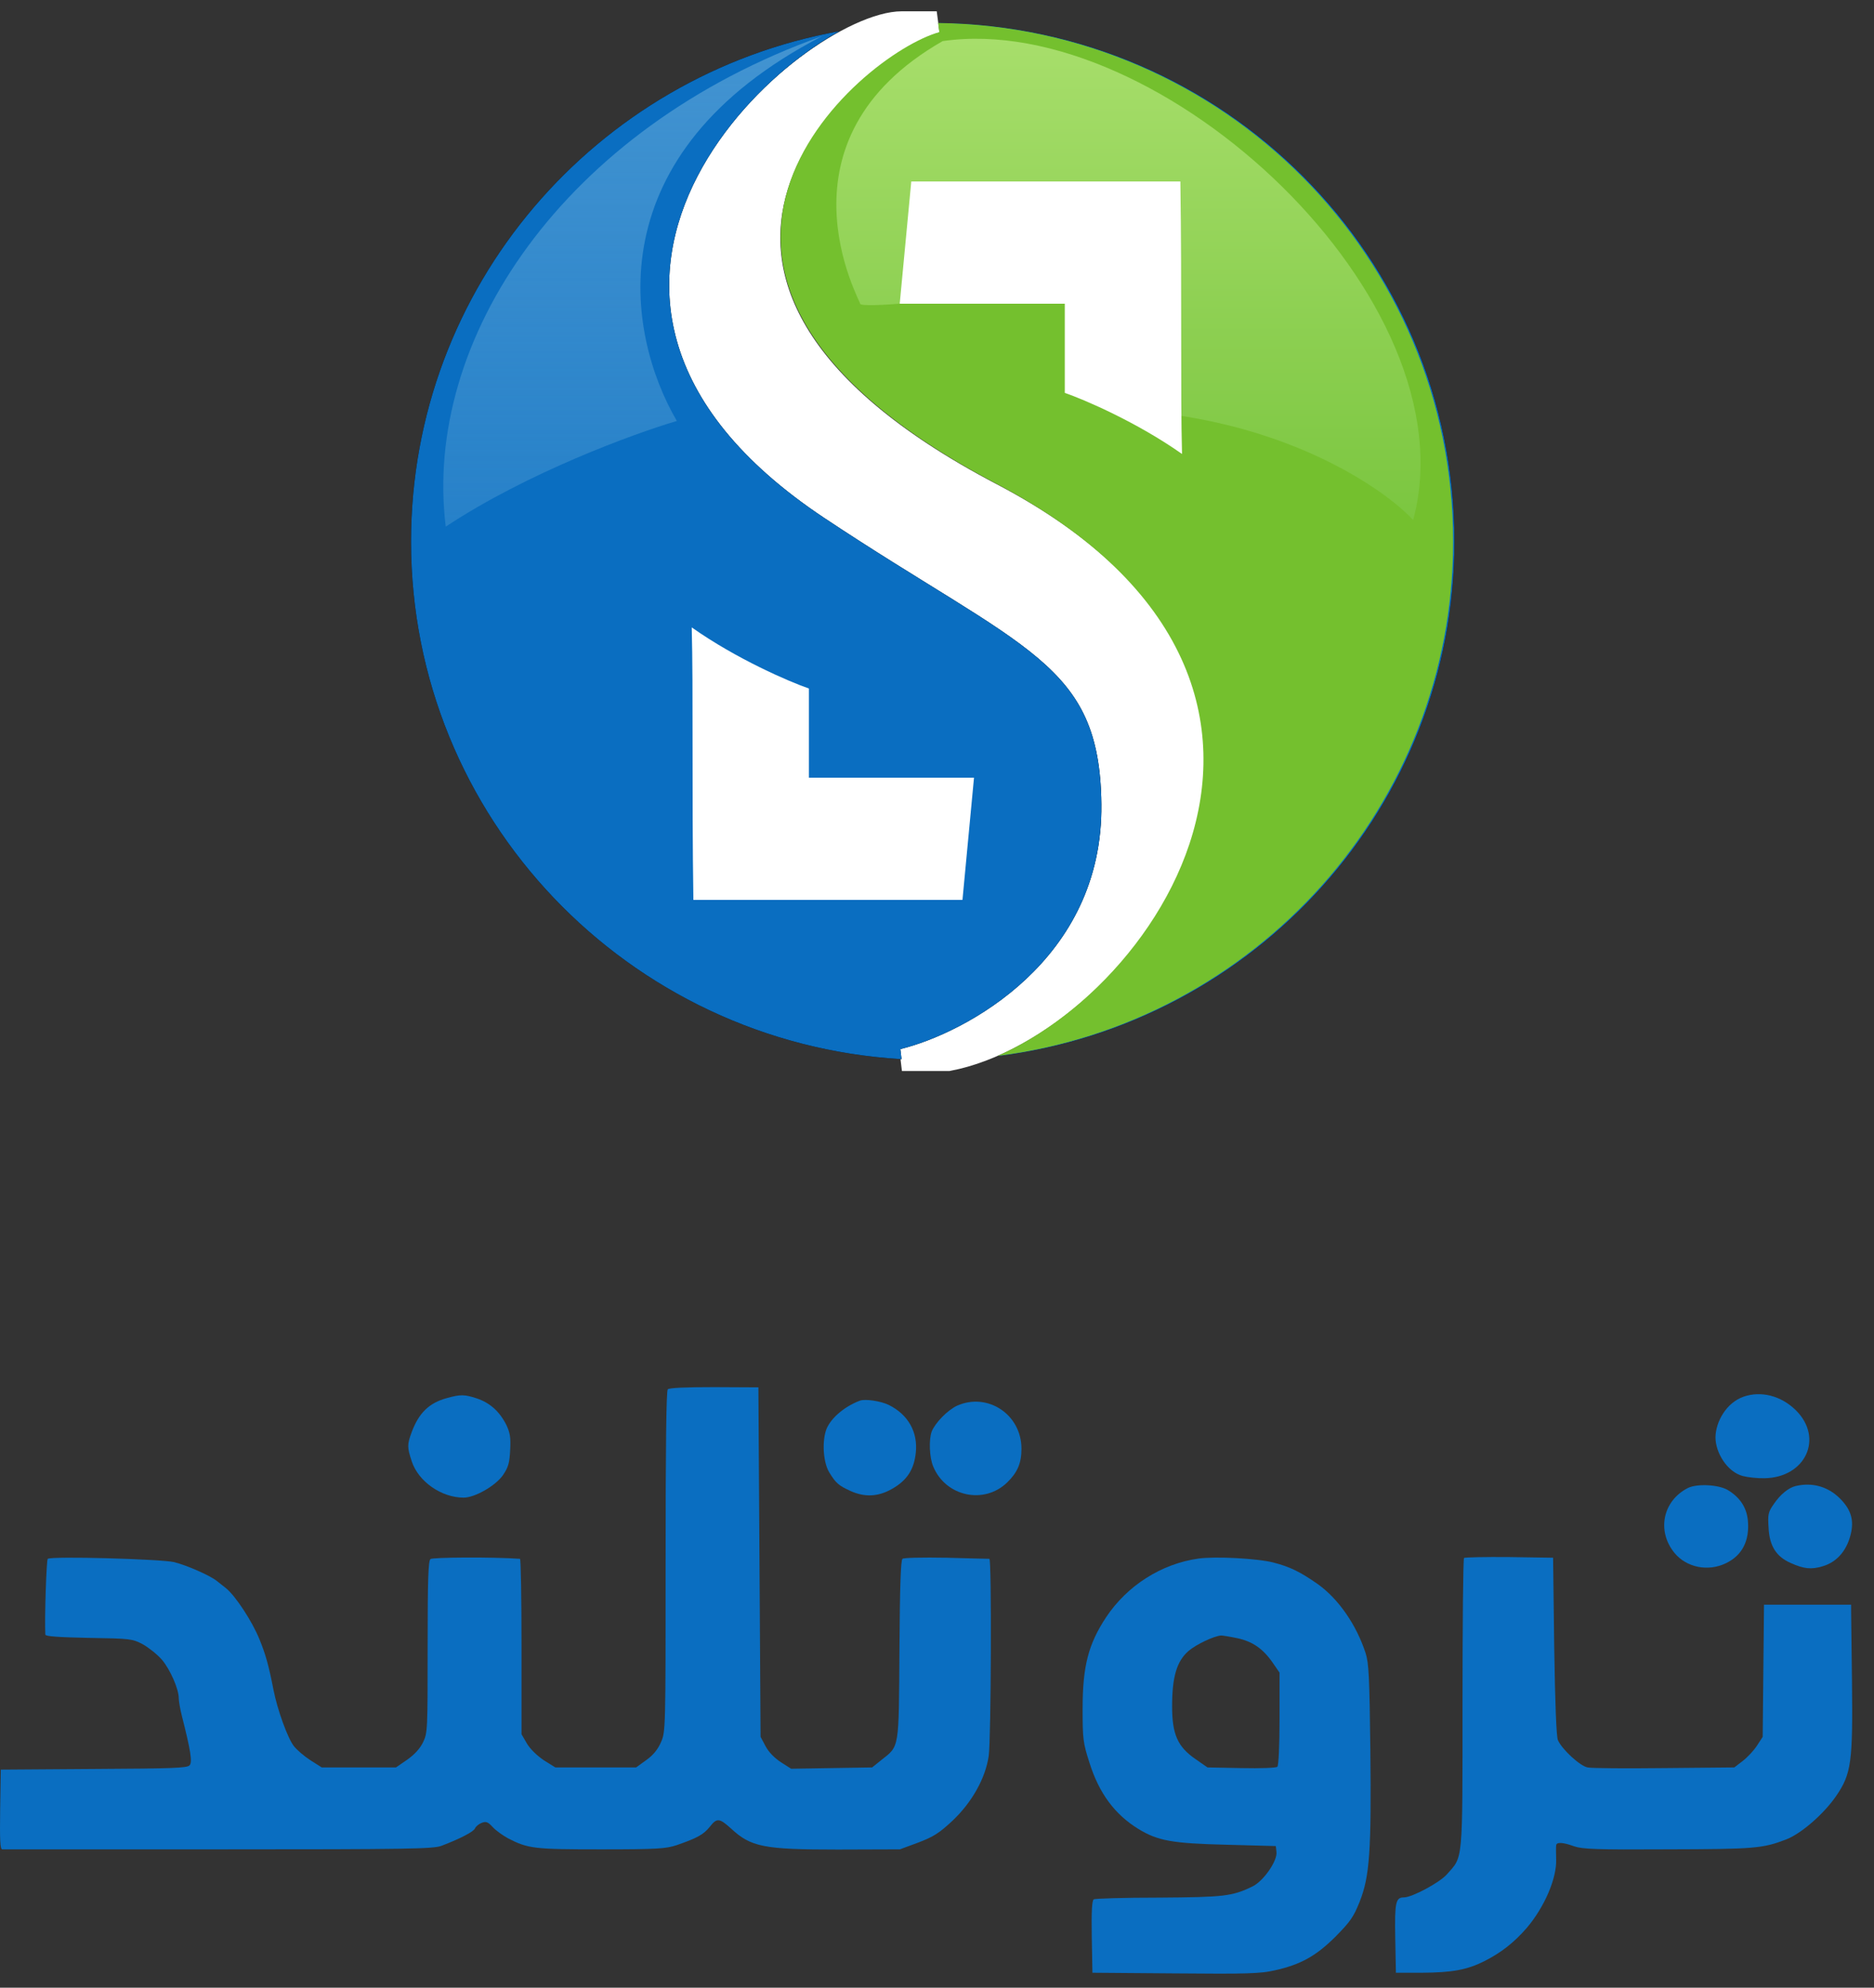 <?xml version="1.0" encoding="utf-8"?>
<svg xmlns="http://www.w3.org/2000/svg" fill="none" height="100%" overflow="visible" preserveAspectRatio="none" style="display: block;" viewBox="0 0 83 88" width="100%">
<rect x="0" y="0" width="83" height="88" fill="#333333" stroke="none"/>
<g id="Frame 1000007940">
<g id="Group 1000007871">
<g id="Group 1000007870">
<path d="M43.91 21.878C61.023 30.832 49.71 45.457 42.002 46.917H39.947C42.956 46.187 49.349 42.829 49.269 35.602C49.196 28.98 45.554 28.38 36.717 22.535C21.817 12.68 35.983 1 39.947 1H41.488C37.671 2.022 25.633 12.315 43.91 21.878Z" fill="white" id="Vector 1507" stroke="white"/>
<path d="M37.177 1.382C36.614 1.695 36.025 2.079 35.438 2.525C33.746 3.811 32.021 5.636 30.897 7.794C29.77 9.957 29.238 12.477 29.984 15.112C30.728 17.745 32.725 20.415 36.501 22.927C38.71 24.396 40.598 25.538 42.171 26.518C43.752 27.502 45.003 28.315 45.98 29.144C46.948 29.965 47.63 30.789 48.079 31.784C48.53 32.783 48.764 33.991 48.781 35.605C48.819 39.058 47.325 41.581 45.45 43.341C43.564 45.112 41.303 46.099 39.877 46.446L39.93 46.891C27.813 46.18 18.206 36.192 18.206 23.974C18.206 12.697 26.39 3.318 37.177 1.382ZM41.608 1.019C54.232 1.176 64.416 11.392 64.416 23.974C64.416 35.668 55.617 45.32 44.239 46.749C45.635 46.134 47.043 45.194 48.314 44.025C50.235 42.259 51.884 39.941 52.739 37.364C53.595 34.78 53.653 31.93 52.371 29.141C51.092 26.357 48.505 23.688 44.176 21.41C39.671 19.04 37.093 16.655 35.781 14.435C34.48 12.232 34.403 10.159 34.962 8.336C35.527 6.495 36.75 4.883 38.081 3.662C39.42 2.435 40.814 1.652 41.661 1.424L41.608 1.019Z" fill="black" id="Subtract"/>
<path d="M37.177 1.382C36.614 1.695 36.025 2.079 35.438 2.525C33.746 3.811 32.021 5.636 30.897 7.794C29.77 9.957 29.238 12.477 29.984 15.112C30.728 17.745 32.725 20.415 36.501 22.927C38.71 24.396 40.598 25.538 42.171 26.518C43.752 27.502 45.003 28.315 45.98 29.144C46.948 29.965 47.63 30.789 48.079 31.784C48.53 32.783 48.764 33.991 48.781 35.605C48.819 39.058 47.325 41.581 45.45 43.341C43.564 45.112 41.303 46.099 39.877 46.446L39.93 46.891C27.813 46.18 18.206 36.192 18.206 23.974C18.206 12.697 26.39 3.318 37.177 1.382ZM41.608 1.019C54.232 1.176 64.416 11.392 64.416 23.974C64.416 35.668 55.617 45.32 44.239 46.749C45.635 46.134 47.043 45.194 48.314 44.025C50.235 42.259 51.884 39.941 52.739 37.364C53.595 34.78 53.653 31.93 52.371 29.141C51.092 26.357 48.505 23.688 44.176 21.41C39.671 19.04 37.093 16.655 35.781 14.435C34.48 12.232 34.403 10.159 34.962 8.336C35.527 6.495 36.75 4.883 38.081 3.662C39.42 2.435 40.814 1.652 41.661 1.424L41.608 1.019Z" fill="#0A6EC1" id="Subtract_2"/>
<path d="M41.549 1.018C54.173 1.175 64.358 11.392 64.358 23.974C64.358 35.668 55.559 45.318 44.182 46.748C45.578 46.133 46.984 45.194 48.255 44.026C50.176 42.259 51.825 39.941 52.68 37.364C53.536 34.781 53.594 31.93 52.312 29.141C51.033 26.357 48.446 23.688 44.117 21.41C39.612 19.04 37.035 16.655 35.723 14.435C34.421 12.232 34.344 10.159 34.903 8.336C35.468 6.495 36.691 4.883 38.022 3.662C39.361 2.435 40.756 1.652 41.602 1.424L41.549 1.018Z" fill="#74C02E" id="Subtract_3"/>
<path d="M42.628 39.841H30.71C30.637 35.015 30.71 30.482 30.637 27.776C32.625 29.18 34.975 30.189 35.828 30.482V34.43H43.139L42.628 39.841Z" fill="white" id="Vector 1509"/>
<path d="M52.352 18.417C57.968 19.294 61.516 21.854 62.589 23.023C65.221 13.299 51.402 0.431 41.75 1.82C34.073 6.207 38.095 13.299 38.095 13.445C38.095 13.562 39.264 13.494 39.849 13.445H47.453L48.404 14.176C47.38 15.224 46.737 17.54 52.352 18.417Z" fill="url(#paint0_linear_0_17)" id="Vector 1510"/>
<path d="M40.361 8.035H52.279C52.352 12.861 52.279 17.394 52.352 20.099C50.363 18.695 48.013 17.686 47.16 17.394V13.446H39.849L40.361 8.035Z" fill="white" id="Vector 1508"/>
<path d="M19.742 23.316C23.369 20.918 28.077 19.197 29.978 18.637C27.712 14.761 26.352 6.806 36.413 1.6C24.933 5.695 18.718 15.054 19.742 23.316Z" fill="url(#paint1_linear_0_17)" id="Vector 1511"/>
</g>
<g id="Group">
<path d="M29.576 61.508C29.509 61.575 29.48 64.071 29.48 69.138C29.48 76.517 29.48 76.672 29.277 77.126C29.141 77.445 28.938 77.697 28.629 77.919L28.174 78.248H26.386H24.597L24.084 77.929C23.784 77.726 23.485 77.436 23.34 77.194L23.098 76.778V72.9C23.098 70.763 23.069 69.012 23.03 69.012C21.773 68.925 19.172 68.945 19.066 69.022C18.969 69.109 18.94 69.883 18.94 72.919C18.94 76.594 18.94 76.71 18.737 77.136C18.592 77.426 18.36 77.677 18.031 77.909L17.538 78.248H15.894H14.25L13.747 77.929C13.477 77.755 13.148 77.474 13.012 77.3C12.732 76.933 12.287 75.695 12.113 74.815C11.9 73.722 11.765 73.248 11.494 72.581C11.175 71.788 10.431 70.656 10.015 70.318C9.841 70.183 9.657 70.037 9.599 69.989C9.299 69.747 8.236 69.283 7.704 69.157C7.085 69.022 2.308 68.887 2.115 69.012C2.057 69.051 1.97 71.614 2.008 72.368C2.018 72.445 2.55 72.484 3.933 72.513C5.77 72.542 5.857 72.552 6.321 72.794C6.582 72.939 6.969 73.248 7.172 73.48C7.539 73.915 7.917 74.776 7.917 75.182C7.917 75.298 7.975 75.647 8.052 75.956C8.439 77.474 8.526 78.006 8.4 78.151C8.303 78.277 7.665 78.296 4.155 78.316L0.036 78.345L0.007 80.105C-0.013 81.488 0.007 81.875 0.103 81.875C0.171 81.875 4.484 81.875 9.686 81.875C18.089 81.875 19.182 81.855 19.549 81.72C20.39 81.401 20.98 81.091 21.038 80.946C21.067 80.869 21.203 80.753 21.328 80.704C21.531 80.627 21.609 80.656 21.831 80.898C21.966 81.043 22.276 81.265 22.508 81.391C23.398 81.846 23.659 81.875 26.627 81.875C29.112 81.875 29.489 81.846 29.963 81.691C30.892 81.372 31.162 81.217 31.443 80.869C31.752 80.472 31.868 80.492 32.381 80.956C33.261 81.768 33.812 81.884 37.109 81.884L39.855 81.875L40.668 81.575C41.354 81.314 41.605 81.149 42.186 80.608C43.046 79.795 43.646 78.732 43.791 77.736C43.897 76.981 43.926 69.012 43.82 69.012C43.772 69.012 42.921 68.993 41.915 68.964C40.832 68.945 40.029 68.964 39.971 69.012C39.894 69.08 39.855 70.241 39.836 73.045C39.807 77.494 39.846 77.281 39.024 77.929L38.627 78.248L36.829 78.277L35.04 78.306L34.585 78.016C34.305 77.832 34.044 77.571 33.908 77.31L33.686 76.894L33.638 69.157L33.589 61.421L31.636 61.411C30.408 61.411 29.644 61.44 29.576 61.508Z" fill="#0A6EC1" id="Vector"/>
<path d="M77.219 61.836C76.455 62.107 75.989 62.946 75.979 63.633C75.979 64.31 76.494 65.163 77.19 65.347C77.412 65.405 77.847 65.453 78.166 65.444C79.975 65.405 80.777 63.664 79.54 62.436C78.882 61.788 77.993 61.566 77.219 61.836Z" fill="#0A6EC1" id="Vector_2"/>
<path d="M19.8 61.894C19.008 62.107 18.553 62.551 18.234 63.403C18.031 63.954 18.031 64.07 18.234 64.689C18.524 65.588 19.549 66.304 20.535 66.304C21.029 66.304 21.947 65.782 22.276 65.308C22.508 64.969 22.566 64.785 22.595 64.205C22.624 63.635 22.595 63.441 22.421 63.074C22.121 62.484 21.696 62.107 21.125 61.913C20.564 61.73 20.4 61.73 19.8 61.894Z" fill="#0A6EC1" id="Vector_3"/>
<path d="M38.086 62.01C37.341 62.291 36.713 62.861 36.568 63.374C36.403 63.944 36.481 64.786 36.732 65.192C37.022 65.666 37.148 65.772 37.68 66.014C38.308 66.294 38.898 66.265 39.507 65.917C40.175 65.54 40.484 65.056 40.561 64.312C40.658 63.403 40.223 62.629 39.372 62.204C39.024 62.029 38.318 61.923 38.086 62.01Z" fill="#0A6EC1" id="Vector_4"/>
<path d="M42.389 62.233C41.973 62.426 41.422 62.987 41.267 63.374C41.132 63.732 41.161 64.525 41.335 64.931C41.886 66.256 43.588 66.624 44.613 65.627C45.067 65.183 45.241 64.776 45.241 64.138C45.241 62.62 43.742 61.633 42.389 62.233Z" fill="#0A6EC1" id="Vector_5"/>
<path d="M74.753 65.879C73.641 66.449 73.371 67.784 74.163 68.751C74.695 69.399 75.653 69.592 76.445 69.206C77.171 68.857 77.499 68.2 77.412 67.3C77.354 66.73 77.055 66.285 76.523 65.966C76.107 65.724 75.159 65.676 74.753 65.879Z" fill="#0A6EC1" id="Vector_6"/>
<path d="M79.521 65.792C79.211 65.869 78.844 66.169 78.564 66.585C78.312 66.943 78.293 67.04 78.331 67.639C78.37 68.442 78.67 68.916 79.308 69.196C79.888 69.457 80.217 69.496 80.73 69.341C81.387 69.148 81.841 68.597 81.996 67.803C82.103 67.233 81.948 66.788 81.474 66.324C80.942 65.802 80.246 65.618 79.521 65.792Z" fill="#0A6EC1" id="Vector_7"/>
<path d="M53.074 69.002C51.43 69.235 49.921 70.202 48.993 71.594C48.2 72.793 47.949 73.77 47.949 75.656C47.949 76.981 47.968 77.155 48.248 78.025C48.674 79.389 49.37 80.327 50.424 80.975C51.285 81.497 51.913 81.613 54.331 81.671L56.506 81.729L56.535 81.99C56.584 82.387 55.955 83.286 55.472 83.518C54.572 83.954 54.215 83.992 51.323 84.012C49.796 84.012 48.5 84.05 48.442 84.089C48.364 84.137 48.336 84.621 48.355 85.752L48.384 87.338L52.058 87.367C55.211 87.396 55.839 87.377 56.458 87.232C57.599 86.981 58.295 86.594 59.156 85.733C59.804 85.075 59.949 84.872 60.219 84.195C60.664 83.074 60.742 81.942 60.693 77.445C60.655 74.244 60.626 73.625 60.481 73.18C60.074 71.933 59.282 70.782 58.353 70.124C57.58 69.583 57.115 69.36 56.4 69.177C55.684 68.993 53.818 68.896 53.074 69.002ZM54.785 72.523C55.472 72.668 55.936 72.987 56.371 73.615L56.671 74.051V76.091C56.671 77.271 56.632 78.161 56.574 78.219C56.526 78.267 55.858 78.296 54.978 78.277L53.48 78.248L52.938 77.871C52.155 77.329 51.913 76.778 51.913 75.54C51.913 74.244 52.116 73.548 52.639 73.093C52.977 72.803 53.77 72.426 54.089 72.407C54.147 72.407 54.456 72.455 54.785 72.523Z" fill="#0A6EC1" id="Vector_8"/>
<path d="M64.842 68.974C64.803 69.012 64.775 71.923 64.775 75.434C64.775 82.561 64.803 82.165 64.088 82.977C63.769 83.344 62.541 84.002 62.183 84.002C61.816 84.002 61.767 84.205 61.796 85.801L61.825 87.338H62.986C64.31 87.329 64.968 87.213 65.741 86.826C66.486 86.449 67.056 86.004 67.627 85.346C68.41 84.418 68.952 83.161 68.923 82.31C68.913 82.039 68.913 81.768 68.923 81.7C68.932 81.546 69.213 81.555 69.716 81.739C70.083 81.865 70.683 81.894 73.864 81.874C77.712 81.865 78.08 81.836 79.124 81.43C79.791 81.168 80.787 80.298 81.329 79.505C81.996 78.528 82.064 78.016 82.025 74.476C82.006 72.881 81.986 71.459 81.986 71.304V71.043H80.062H78.128L78.099 73.964L78.07 76.894L77.819 77.281C77.674 77.503 77.393 77.803 77.19 77.958L76.813 78.248L73.719 78.277C72.017 78.296 70.489 78.287 70.315 78.248C69.986 78.19 69.184 77.455 69 77.039C68.932 76.884 68.874 75.424 68.836 72.881L68.787 68.964L66.844 68.935C65.78 68.925 64.881 68.945 64.842 68.974Z" fill="#0A6EC1" id="Vector_9"/>
</g>
</g>
</g>
<defs>
<linearGradient gradientUnits="userSpaceOnUse" id="paint0_linear_0_17" x1="49.979" x2="49.979" y1="1.716" y2="23.023">
<stop stop-color="#A7DE6B"/>
<stop offset="1" stop-color="#7BC640"/>
</linearGradient>
<linearGradient gradientUnits="userSpaceOnUse" id="paint1_linear_0_17" x1="28.023" x2="28.023" y1="1.6" y2="23.316">
<stop stop-color="#4394D1"/>
<stop offset="1" stop-color="#4394D1" stop-opacity="0.5"/>
</linearGradient>
</defs>
</svg>